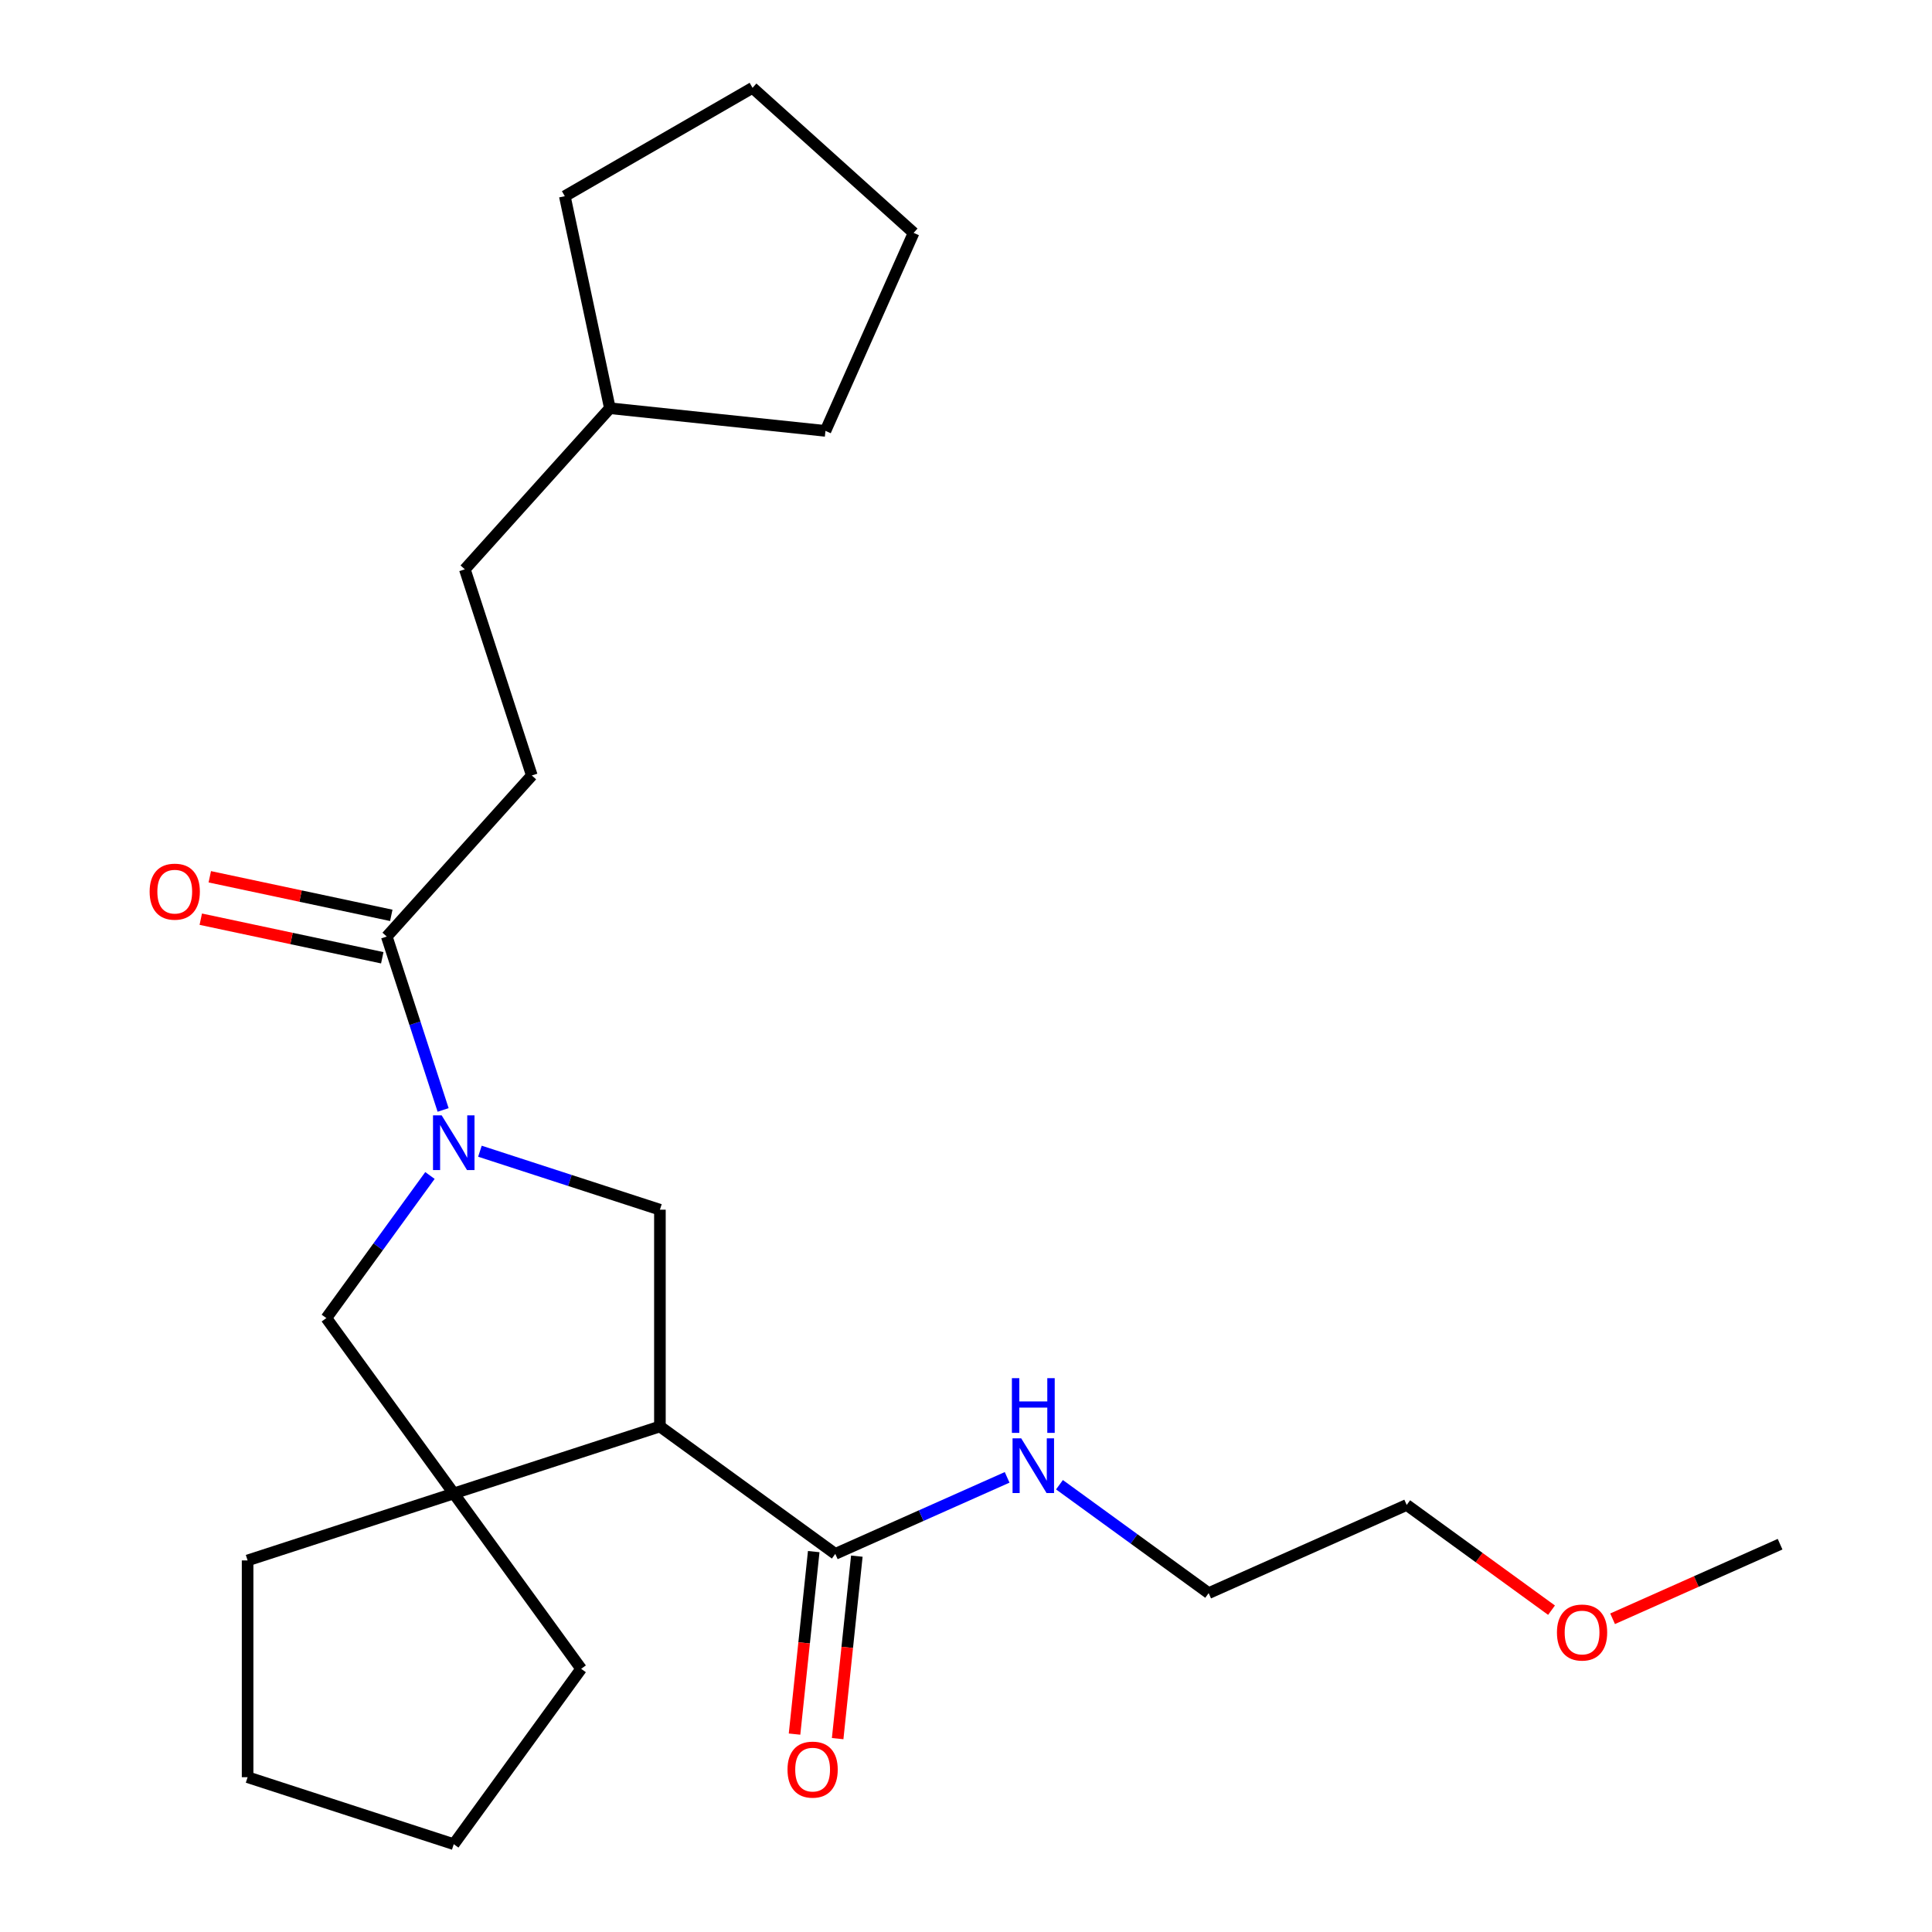<?xml version='1.0' encoding='iso-8859-1'?>
<svg version='1.1' baseProfile='full'
              xmlns='http://www.w3.org/2000/svg'
                      xmlns:rdkit='http://www.rdkit.org/xml'
                      xmlns:xlink='http://www.w3.org/1999/xlink'
                  xml:space='preserve'
width='1000px' height='1000px' viewBox='0 0 1000 1000'>
<!-- END OF HEADER -->
<rect style='opacity:1.0;fill:#FFFFFF;stroke:none' width='1000' height='1000' x='0' y='0'> </rect>
<path class='bond-2' d='M 248.409,595.869 L 294.99,611.004' style='fill:none;fill-rule:evenodd;stroke:#0000FF;stroke-width:6px;stroke-linecap:butt;stroke-linejoin:miter;stroke-opacity:1' />
<path class='bond-2' d='M 294.99,611.004 L 341.57,626.139' style='fill:none;fill-rule:evenodd;stroke:#000000;stroke-width:6px;stroke-linecap:butt;stroke-linejoin:miter;stroke-opacity:1' />
<path class='bond-3' d='M 229.352,574.503 L 214.773,529.632' style='fill:none;fill-rule:evenodd;stroke:#0000FF;stroke-width:6px;stroke-linecap:butt;stroke-linejoin:miter;stroke-opacity:1' />
<path class='bond-3' d='M 214.773,529.632 L 200.193,484.762' style='fill:none;fill-rule:evenodd;stroke:#000000;stroke-width:6px;stroke-linecap:butt;stroke-linejoin:miter;stroke-opacity:1' />
<path class='bond-5' d='M 222.539,608.433 L 195.728,645.335' style='fill:none;fill-rule:evenodd;stroke:#0000FF;stroke-width:6px;stroke-linecap:butt;stroke-linejoin:miter;stroke-opacity:1' />
<path class='bond-5' d='M 195.728,645.335 L 168.916,682.237' style='fill:none;fill-rule:evenodd;stroke:#000000;stroke-width:6px;stroke-linecap:butt;stroke-linejoin:miter;stroke-opacity:1' />
<path class='bond-0' d='M 341.57,738.336 L 341.57,626.139' style='fill:none;fill-rule:evenodd;stroke:#000000;stroke-width:6px;stroke-linecap:butt;stroke-linejoin:miter;stroke-opacity:1' />
<path class='bond-4' d='M 341.57,738.336 L 432.34,804.284' style='fill:none;fill-rule:evenodd;stroke:#000000;stroke-width:6px;stroke-linecap:butt;stroke-linejoin:miter;stroke-opacity:1' />
<path class='bond-24' d='M 341.57,738.336 L 234.864,773.007' style='fill:none;fill-rule:evenodd;stroke:#000000;stroke-width:6px;stroke-linecap:butt;stroke-linejoin:miter;stroke-opacity:1' />
<path class='bond-1' d='M 234.864,773.007 L 168.916,682.237' style='fill:none;fill-rule:evenodd;stroke:#000000;stroke-width:6px;stroke-linecap:butt;stroke-linejoin:miter;stroke-opacity:1' />
<path class='bond-11' d='M 234.864,773.007 L 300.812,863.776' style='fill:none;fill-rule:evenodd;stroke:#000000;stroke-width:6px;stroke-linecap:butt;stroke-linejoin:miter;stroke-opacity:1' />
<path class='bond-12' d='M 234.864,773.007 L 128.158,807.677' style='fill:none;fill-rule:evenodd;stroke:#000000;stroke-width:6px;stroke-linecap:butt;stroke-linejoin:miter;stroke-opacity:1' />
<path class='bond-6' d='M 202.526,473.787 L 155.556,463.804' style='fill:none;fill-rule:evenodd;stroke:#000000;stroke-width:6px;stroke-linecap:butt;stroke-linejoin:miter;stroke-opacity:1' />
<path class='bond-6' d='M 155.556,463.804 L 108.586,453.82' style='fill:none;fill-rule:evenodd;stroke:#FF0000;stroke-width:6px;stroke-linecap:butt;stroke-linejoin:miter;stroke-opacity:1' />
<path class='bond-6' d='M 197.861,495.736 L 150.891,485.753' style='fill:none;fill-rule:evenodd;stroke:#000000;stroke-width:6px;stroke-linecap:butt;stroke-linejoin:miter;stroke-opacity:1' />
<path class='bond-6' d='M 150.891,485.753 L 103.92,475.769' style='fill:none;fill-rule:evenodd;stroke:#FF0000;stroke-width:6px;stroke-linecap:butt;stroke-linejoin:miter;stroke-opacity:1' />
<path class='bond-8' d='M 200.193,484.762 L 275.268,401.383' style='fill:none;fill-rule:evenodd;stroke:#000000;stroke-width:6px;stroke-linecap:butt;stroke-linejoin:miter;stroke-opacity:1' />
<path class='bond-7' d='M 421.181,803.111 L 416.217,850.34' style='fill:none;fill-rule:evenodd;stroke:#000000;stroke-width:6px;stroke-linecap:butt;stroke-linejoin:miter;stroke-opacity:1' />
<path class='bond-7' d='M 416.217,850.34 L 411.253,897.568' style='fill:none;fill-rule:evenodd;stroke:#FF0000;stroke-width:6px;stroke-linecap:butt;stroke-linejoin:miter;stroke-opacity:1' />
<path class='bond-7' d='M 443.498,805.456 L 438.534,852.685' style='fill:none;fill-rule:evenodd;stroke:#000000;stroke-width:6px;stroke-linecap:butt;stroke-linejoin:miter;stroke-opacity:1' />
<path class='bond-7' d='M 438.534,852.685 L 433.57,899.914' style='fill:none;fill-rule:evenodd;stroke:#FF0000;stroke-width:6px;stroke-linecap:butt;stroke-linejoin:miter;stroke-opacity:1' />
<path class='bond-9' d='M 432.34,804.284 L 476.816,784.482' style='fill:none;fill-rule:evenodd;stroke:#000000;stroke-width:6px;stroke-linecap:butt;stroke-linejoin:miter;stroke-opacity:1' />
<path class='bond-9' d='M 476.816,784.482 L 521.292,764.68' style='fill:none;fill-rule:evenodd;stroke:#0000FF;stroke-width:6px;stroke-linecap:butt;stroke-linejoin:miter;stroke-opacity:1' />
<path class='bond-10' d='M 275.268,401.383 L 240.597,294.677' style='fill:none;fill-rule:evenodd;stroke:#000000;stroke-width:6px;stroke-linecap:butt;stroke-linejoin:miter;stroke-opacity:1' />
<path class='bond-15' d='M 548.382,768.49 L 586.994,796.543' style='fill:none;fill-rule:evenodd;stroke:#0000FF;stroke-width:6px;stroke-linecap:butt;stroke-linejoin:miter;stroke-opacity:1' />
<path class='bond-15' d='M 586.994,796.543 L 625.606,824.597' style='fill:none;fill-rule:evenodd;stroke:#000000;stroke-width:6px;stroke-linecap:butt;stroke-linejoin:miter;stroke-opacity:1' />
<path class='bond-13' d='M 240.597,294.677 L 315.672,211.299' style='fill:none;fill-rule:evenodd;stroke:#000000;stroke-width:6px;stroke-linecap:butt;stroke-linejoin:miter;stroke-opacity:1' />
<path class='bond-20' d='M 300.812,863.776 L 234.864,954.545' style='fill:none;fill-rule:evenodd;stroke:#000000;stroke-width:6px;stroke-linecap:butt;stroke-linejoin:miter;stroke-opacity:1' />
<path class='bond-21' d='M 128.158,807.677 L 128.158,919.875' style='fill:none;fill-rule:evenodd;stroke:#000000;stroke-width:6px;stroke-linecap:butt;stroke-linejoin:miter;stroke-opacity:1' />
<path class='bond-18' d='M 315.672,211.299 L 292.345,101.553' style='fill:none;fill-rule:evenodd;stroke:#000000;stroke-width:6px;stroke-linecap:butt;stroke-linejoin:miter;stroke-opacity:1' />
<path class='bond-19' d='M 315.672,211.299 L 427.254,223.026' style='fill:none;fill-rule:evenodd;stroke:#000000;stroke-width:6px;stroke-linecap:butt;stroke-linejoin:miter;stroke-opacity:1' />
<path class='bond-14' d='M 803.068,833.427 L 765.586,806.195' style='fill:none;fill-rule:evenodd;stroke:#FF0000;stroke-width:6px;stroke-linecap:butt;stroke-linejoin:miter;stroke-opacity:1' />
<path class='bond-14' d='M 765.586,806.195 L 728.103,778.962' style='fill:none;fill-rule:evenodd;stroke:#000000;stroke-width:6px;stroke-linecap:butt;stroke-linejoin:miter;stroke-opacity:1' />
<path class='bond-17' d='M 834.678,837.873 L 878.024,818.574' style='fill:none;fill-rule:evenodd;stroke:#FF0000;stroke-width:6px;stroke-linecap:butt;stroke-linejoin:miter;stroke-opacity:1' />
<path class='bond-17' d='M 878.024,818.574 L 921.37,799.275' style='fill:none;fill-rule:evenodd;stroke:#000000;stroke-width:6px;stroke-linecap:butt;stroke-linejoin:miter;stroke-opacity:1' />
<path class='bond-16' d='M 625.606,824.597 L 728.103,778.962' style='fill:none;fill-rule:evenodd;stroke:#000000;stroke-width:6px;stroke-linecap:butt;stroke-linejoin:miter;stroke-opacity:1' />
<path class='bond-22' d='M 292.345,101.553 L 389.51,45.455' style='fill:none;fill-rule:evenodd;stroke:#000000;stroke-width:6px;stroke-linecap:butt;stroke-linejoin:miter;stroke-opacity:1' />
<path class='bond-23' d='M 427.254,223.026 L 472.889,120.529' style='fill:none;fill-rule:evenodd;stroke:#000000;stroke-width:6px;stroke-linecap:butt;stroke-linejoin:miter;stroke-opacity:1' />
<path class='bond-25' d='M 234.864,954.545 L 128.158,919.875' style='fill:none;fill-rule:evenodd;stroke:#000000;stroke-width:6px;stroke-linecap:butt;stroke-linejoin:miter;stroke-opacity:1' />
<path class='bond-26' d='M 389.51,45.455 L 472.889,120.529' style='fill:none;fill-rule:evenodd;stroke:#000000;stroke-width:6px;stroke-linecap:butt;stroke-linejoin:miter;stroke-opacity:1' />
<path  class='atom-0' d='M 228.604 577.308
L 237.884 592.308
Q 238.804 593.788, 240.284 596.468
Q 241.764 599.148, 241.844 599.308
L 241.844 577.308
L 245.604 577.308
L 245.604 605.628
L 241.724 605.628
L 231.764 589.228
Q 230.604 587.308, 229.364 585.108
Q 228.164 582.908, 227.804 582.228
L 227.804 605.628
L 224.124 605.628
L 224.124 577.308
L 228.604 577.308
' fill='#0000FF'/>
<path  class='atom-7' d='M 77.448 461.515
Q 77.448 454.715, 80.808 450.915
Q 84.168 447.115, 90.448 447.115
Q 96.728 447.115, 100.088 450.915
Q 103.448 454.715, 103.448 461.515
Q 103.448 468.395, 100.048 472.315
Q 96.648 476.195, 90.448 476.195
Q 84.208 476.195, 80.808 472.315
Q 77.448 468.435, 77.448 461.515
M 90.448 472.995
Q 94.768 472.995, 97.088 470.115
Q 99.448 467.195, 99.448 461.515
Q 99.448 455.955, 97.088 453.155
Q 94.768 450.315, 90.448 450.315
Q 86.128 450.315, 83.768 453.115
Q 81.448 455.915, 81.448 461.515
Q 81.448 467.235, 83.768 470.115
Q 86.128 472.995, 90.448 472.995
' fill='#FF0000'/>
<path  class='atom-8' d='M 407.612 915.946
Q 407.612 909.146, 410.972 905.346
Q 414.332 901.546, 420.612 901.546
Q 426.892 901.546, 430.252 905.346
Q 433.612 909.146, 433.612 915.946
Q 433.612 922.826, 430.212 926.746
Q 426.812 930.626, 420.612 930.626
Q 414.372 930.626, 410.972 926.746
Q 407.612 922.866, 407.612 915.946
M 420.612 927.426
Q 424.932 927.426, 427.252 924.546
Q 429.612 921.626, 429.612 915.946
Q 429.612 910.386, 427.252 907.586
Q 424.932 904.746, 420.612 904.746
Q 416.292 904.746, 413.932 907.546
Q 411.612 910.346, 411.612 915.946
Q 411.612 921.666, 413.932 924.546
Q 416.292 927.426, 420.612 927.426
' fill='#FF0000'/>
<path  class='atom-10' d='M 528.577 744.489
L 537.857 759.489
Q 538.777 760.969, 540.257 763.649
Q 541.737 766.329, 541.817 766.489
L 541.817 744.489
L 545.577 744.489
L 545.577 772.809
L 541.697 772.809
L 531.737 756.409
Q 530.577 754.489, 529.337 752.289
Q 528.137 750.089, 527.777 749.409
L 527.777 772.809
L 524.097 772.809
L 524.097 744.489
L 528.577 744.489
' fill='#0000FF'/>
<path  class='atom-10' d='M 523.757 713.337
L 527.597 713.337
L 527.597 725.377
L 542.077 725.377
L 542.077 713.337
L 545.917 713.337
L 545.917 741.657
L 542.077 741.657
L 542.077 728.577
L 527.597 728.577
L 527.597 741.657
L 523.757 741.657
L 523.757 713.337
' fill='#0000FF'/>
<path  class='atom-15' d='M 805.873 844.99
Q 805.873 838.19, 809.233 834.39
Q 812.593 830.59, 818.873 830.59
Q 825.153 830.59, 828.513 834.39
Q 831.873 838.19, 831.873 844.99
Q 831.873 851.87, 828.473 855.79
Q 825.073 859.67, 818.873 859.67
Q 812.633 859.67, 809.233 855.79
Q 805.873 851.91, 805.873 844.99
M 818.873 856.47
Q 823.193 856.47, 825.513 853.59
Q 827.873 850.67, 827.873 844.99
Q 827.873 839.43, 825.513 836.63
Q 823.193 833.79, 818.873 833.79
Q 814.553 833.79, 812.193 836.59
Q 809.873 839.39, 809.873 844.99
Q 809.873 850.71, 812.193 853.59
Q 814.553 856.47, 818.873 856.47
' fill='#FF0000'/>
</svg>
